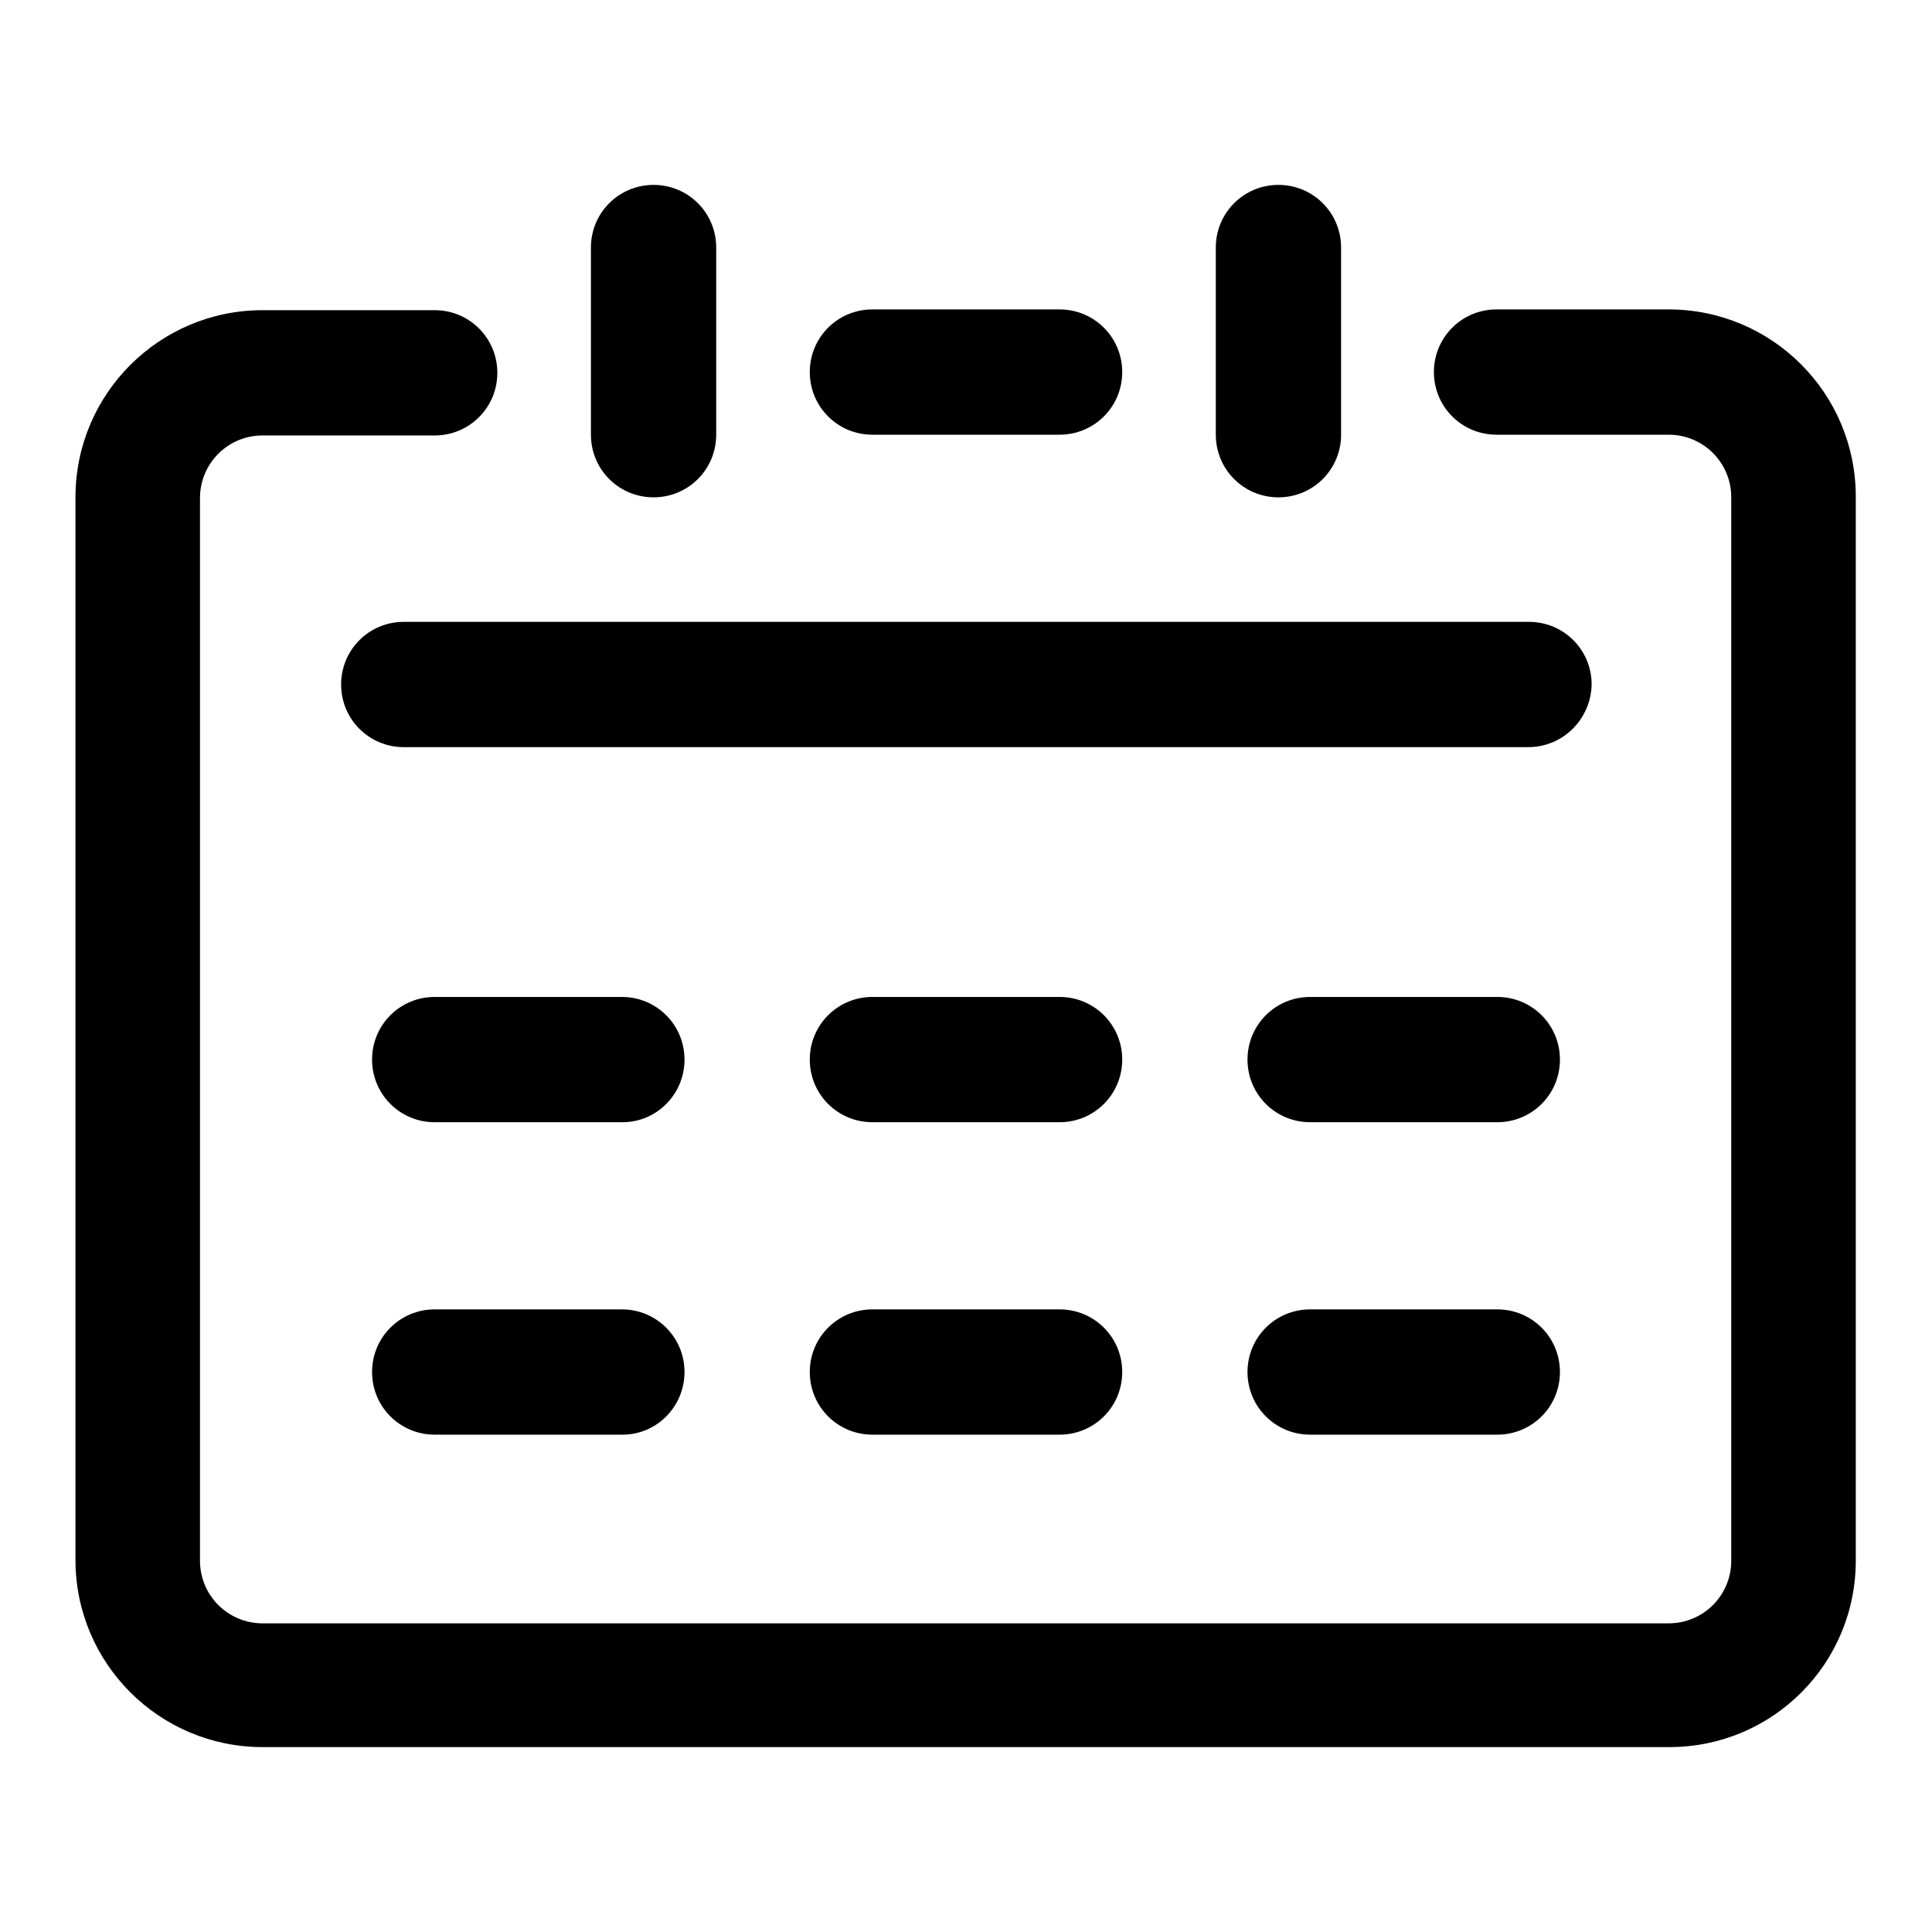 <?xml version="1.0" encoding="utf-8"?>
<!-- Svg Vector Icons : http://www.onlinewebfonts.com/icon -->
<!DOCTYPE svg PUBLIC "-//W3C//DTD SVG 1.1//EN" "http://www.w3.org/Graphics/SVG/1.1/DTD/svg11.dtd">
<svg version="1.1" xmlns="http://www.w3.org/2000/svg" xmlns:xlink="http://www.w3.org/1999/xlink" x="0px" y="0px" viewBox="0 0 256 256" enable-background="new 0 0 256 256" xml:space="preserve">
<g> <path fill="#000000" d="M221.2,231.5H34.8c-13.7,0-24.8-11.1-24.8-24.8V65.9c0-13.7,11.1-24.8,24.8-24.8h22.8 c4.6,0,8.3,3.7,8.3,8.3c0,4.6-3.7,8.3-8.3,8.3H34.8c-4.6,0-8.3,3.7-8.3,8.3v140.8c0,4.6,3.7,8.3,8.3,8.3h186.3 c4.6,0,8.3-3.7,8.3-8.3V65.9c0-4.6-3.7-8.3-8.3-8.3h-22.8c-4.6,0-8.3-3.7-8.3-8.3c0-4.6,3.7-8.3,8.3-8.3h22.8 c13.7,0,24.8,11.1,24.8,24.8v140.8C246,220.4,234.9,231.5,221.2,231.5z M140.4,57.6h-24.8c-4.6,0-8.3-3.7-8.3-8.3 c0-4.6,3.7-8.3,8.3-8.3h24.8c4.6,0,8.3,3.7,8.3,8.3C148.7,53.9,145,57.6,140.4,57.6z M86.6,65.9c-4.6,0-8.3-3.7-8.3-8.3V32.8 c0-4.6,3.7-8.3,8.3-8.3c4.6,0,8.3,3.7,8.3,8.3v24.8C94.9,62.2,91.2,65.9,86.6,65.9z M169.4,65.9c-4.6,0-8.3-3.7-8.3-8.3V32.8 c0-4.6,3.7-8.3,8.3-8.3s8.3,3.7,8.3,8.3v24.8C177.7,62.2,174,65.9,169.4,65.9z M202.5,99H53.5c-4.6,0-8.3-3.7-8.3-8.3 c0-4.6,3.7-8.3,8.3-8.3h149.1c4.6,0,8.3,3.7,8.3,8.3C210.8,95.3,207.1,99,202.5,99z M82.5,148.7H57.6c-4.6,0-8.3-3.7-8.3-8.3 s3.7-8.3,8.3-8.3h24.8c4.6,0,8.3,3.7,8.3,8.3S87,148.7,82.5,148.7z M140.4,148.7h-24.8c-4.6,0-8.3-3.7-8.3-8.3s3.7-8.3,8.3-8.3 h24.8c4.6,0,8.3,3.7,8.3,8.3S145,148.7,140.4,148.7z M198.4,148.7h-24.8c-4.6,0-8.3-3.7-8.3-8.3s3.7-8.3,8.3-8.3h24.8 c4.6,0,8.3,3.7,8.3,8.3S203,148.7,198.4,148.7z M82.5,190.1H57.6c-4.6,0-8.3-3.7-8.3-8.3c0-4.6,3.7-8.3,8.3-8.3h24.8 c4.6,0,8.3,3.7,8.3,8.3C90.7,186.4,87,190.1,82.5,190.1z M140.4,190.1h-24.8c-4.6,0-8.3-3.7-8.3-8.3c0-4.6,3.7-8.3,8.3-8.3h24.8 c4.6,0,8.3,3.7,8.3,8.3C148.7,186.4,145,190.1,140.4,190.1z M198.4,190.1h-24.8c-4.6,0-8.3-3.7-8.3-8.3c0-4.6,3.7-8.3,8.3-8.3h24.8 c4.6,0,8.3,3.7,8.3,8.3C206.7,186.4,203,190.1,198.4,190.1z"/></g>
</svg>